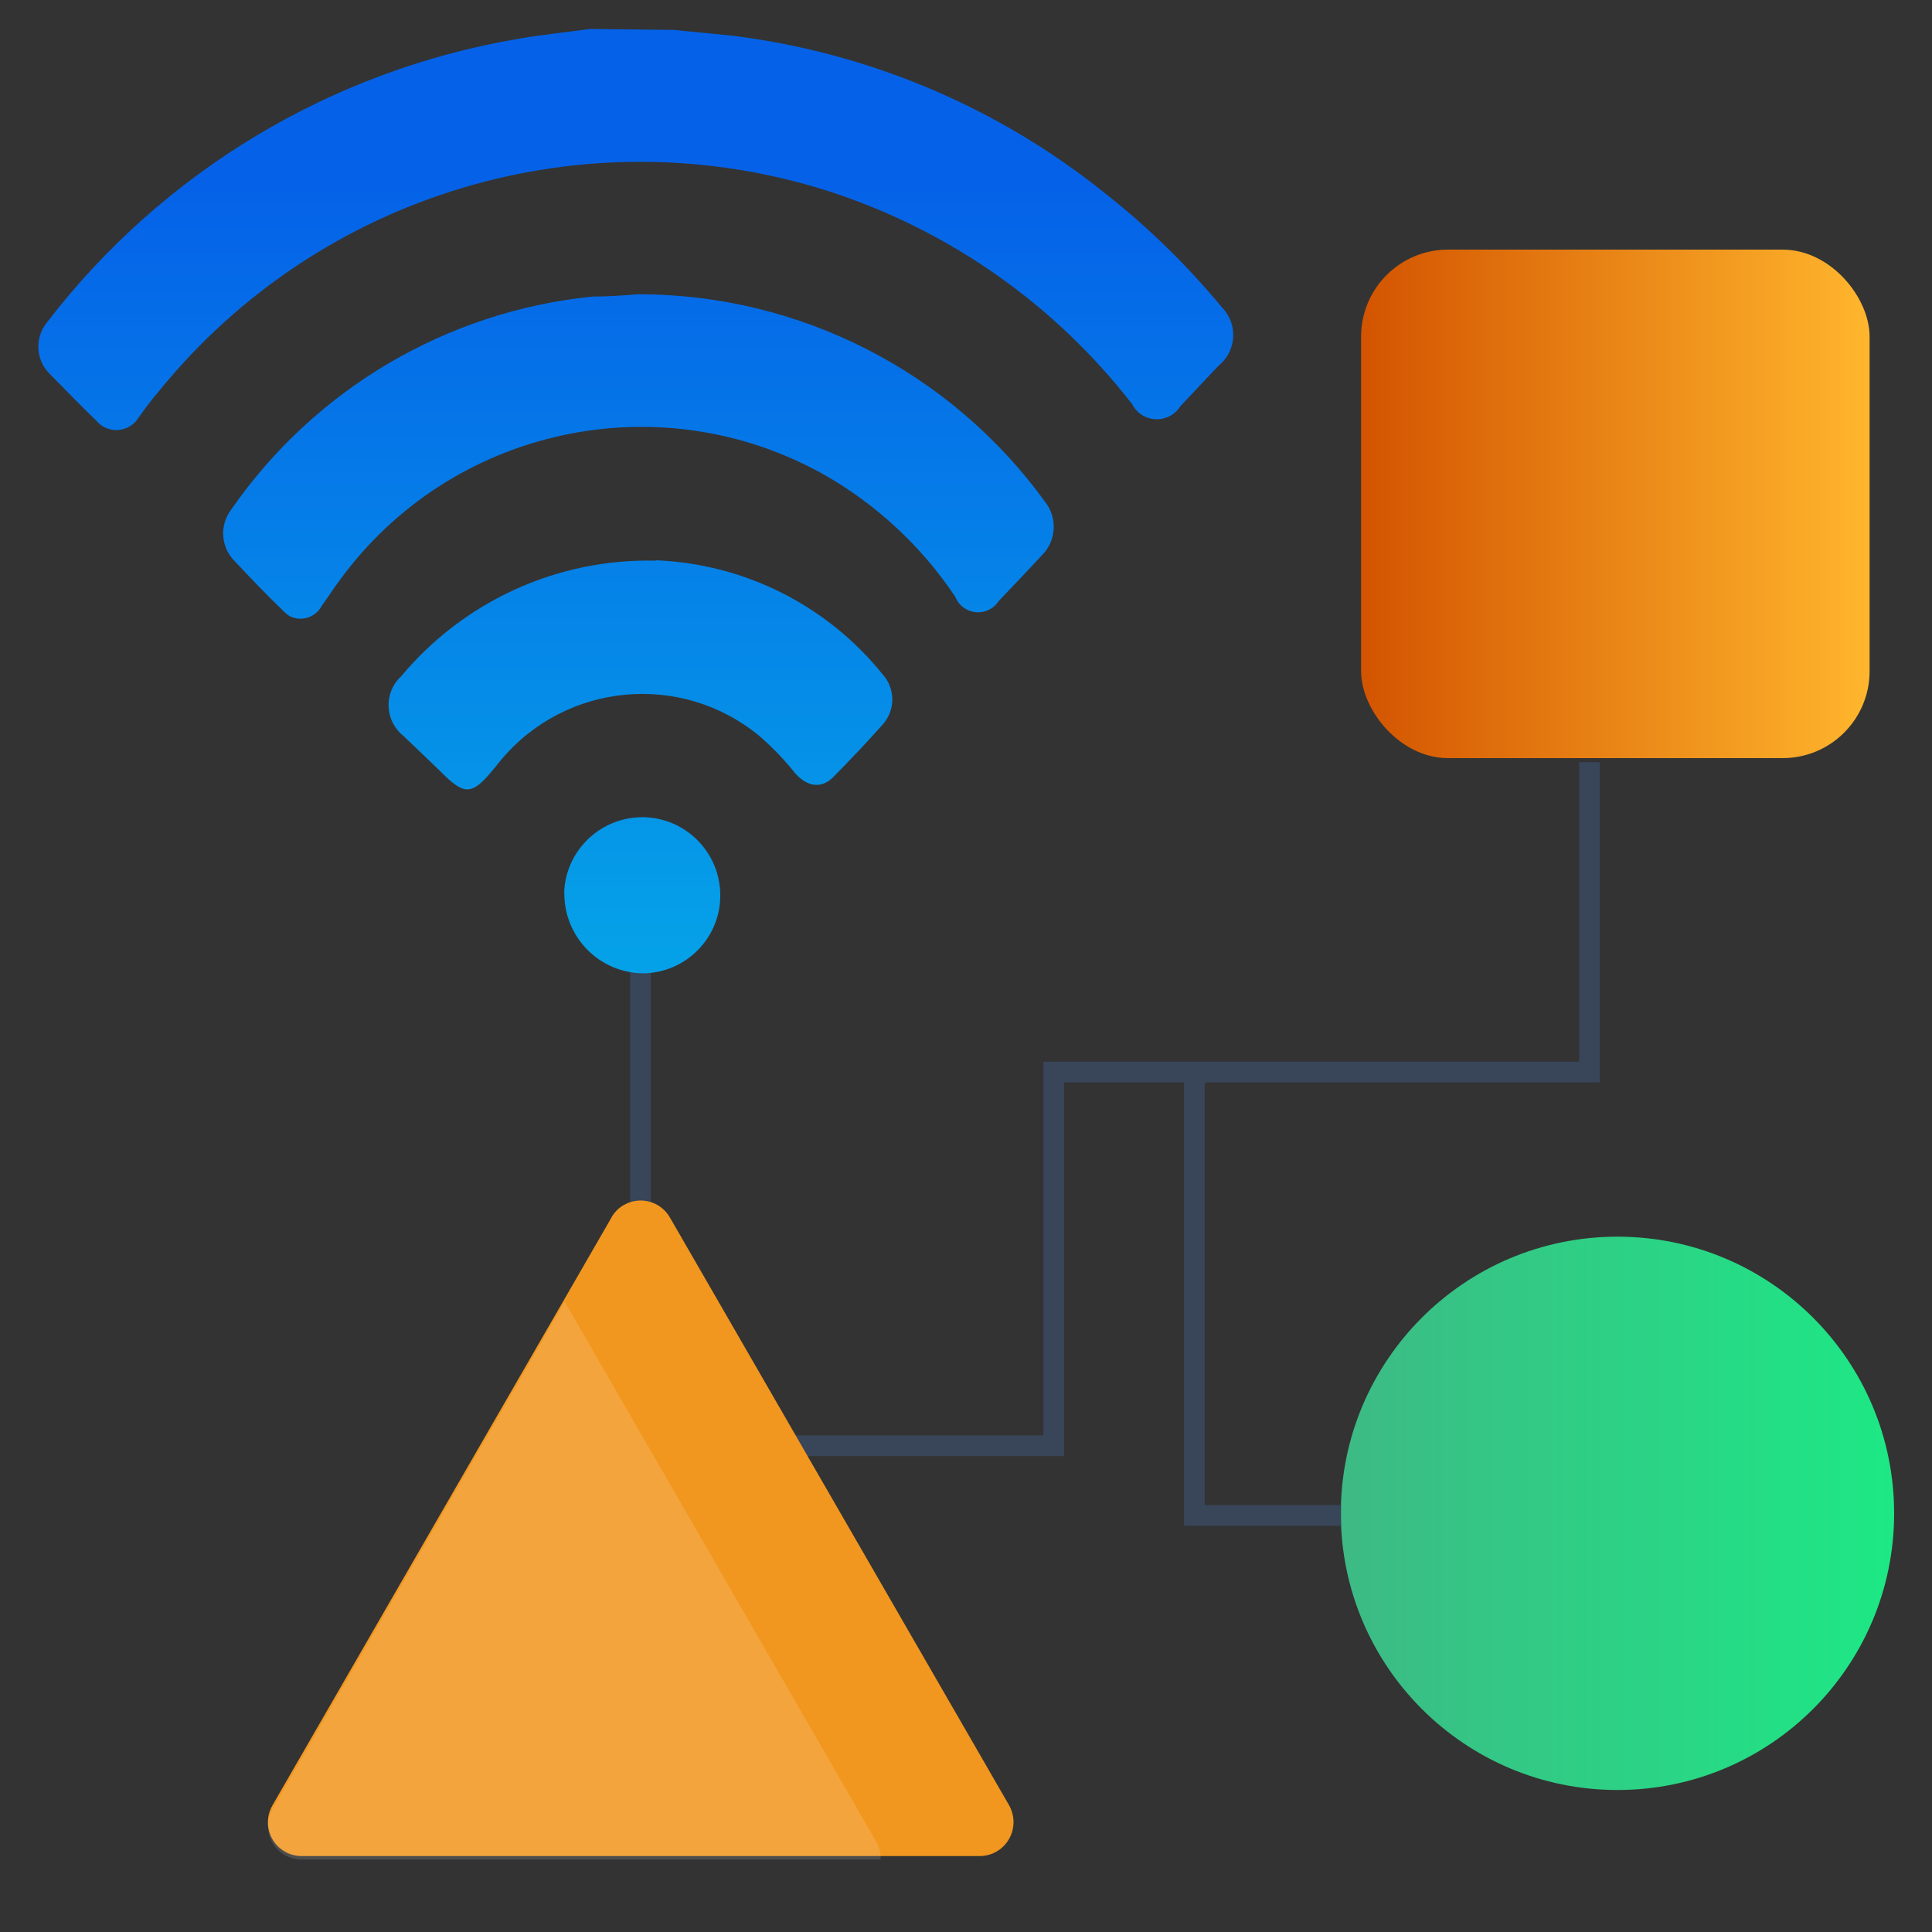 <?xml version="1.0" encoding="UTF-8"?>
<svg id="Layer_1" data-name="Layer 1" xmlns="http://www.w3.org/2000/svg" xmlns:xlink="http://www.w3.org/1999/xlink" viewBox="0 0 100 100">
  <rect x="0" y="0" width="100" height="100" fill="#333333" stroke="none"/>
  <defs>
    <style>
      .cls-1 {
        fill: none;
        stroke: #394559;
        stroke-miterlimit: 10;
        stroke-width: 1.07px;
      }

      .cls-2 {
        fill: url(#linear-gradient);
      }

      .cls-3 {
        fill: #fff;
        opacity: .13;
      }

      .cls-3, .cls-4 {
        isolation: isolate;
      }

      .cls-5 {
        fill: url(#linear-gradient-3);
      }

      .cls-6 {
        fill: url(#linear-gradient-4);
      }

      .cls-7 {
        fill: url(#linear-gradient-2);
      }

      .cls-8 {
        fill: url(#linear-gradient-6);
      }

      .cls-9 {
        fill: url(#linear-gradient-5);
      }

      .cls-4 {
        fill: #f1971f;
      }
    </style>
    <linearGradient id="linear-gradient" x1="70.45" y1="-790.26" x2="96.78" y2="-790.26" gradientTransform="translate(0 -764.17) scale(1 -1)" gradientUnits="userSpaceOnUse">
      <stop offset="0" stop-color="#d35400"/>
      <stop offset="1" stop-color="#ffb62d"/>
    </linearGradient>
    <linearGradient id="linear-gradient-2" x1="69.4" y1="-842.5" x2="98.03" y2="-842.5" gradientTransform="translate(0 -764.17) scale(1 -1)" gradientUnits="userSpaceOnUse">
      <stop offset="0" stop-color="#3dba85"/>
      <stop offset="1" stop-color="#1de885"/>
    </linearGradient>
    <linearGradient id="linear-gradient-3" x1="32.94" y1="-769" x2="32.94" y2="-729.28" gradientTransform="translate(-.04 -719.66) scale(1 -1)" gradientUnits="userSpaceOnUse">
      <stop offset="0" stop-color="#05a1e8"/>
      <stop offset="1" stop-color="#0562e8"/>
    </linearGradient>
    <linearGradient id="linear-gradient-4" x1="33.08" y1="-769" x2="33.08" y2="-729.28" xlink:href="#linear-gradient-3"/>
    <linearGradient id="linear-gradient-5" x1="33.19" y1="-769" x2="33.19" y2="-729.28" xlink:href="#linear-gradient-3"/>
    <linearGradient id="linear-gradient-6" x1="33.28" y1="-769" x2="33.28" y2="-729.28" xlink:href="#linear-gradient-3"/>
  </defs>
  <rect class="cls-2" x="70.45" y="12.92" width="26.32" height="26.32" rx="4.5" ry="4.5"/>
  <circle class="cls-7" cx="83.72" cy="78.33" r="14.32"/>
  <polyline class="cls-1" points="82.27 39.45 82.27 55.49 54.54 55.49 54.54 74.83 39.62 74.83"/>
  <polyline class="cls-1" points="61.82 55.49 61.82 78.44 69.41 78.44"/>
  <line class="cls-1" x1="33.15" y1="65.09" x2="33.15" y2="46.34"/>
  <path class="cls-5" d="M34.99,1.56l2.85,.28c7.12,.87,13.86,3.72,19.44,8.23,2.19,1.73,4.18,3.68,5.96,5.83,.79,.8,.79,2.08,0,2.88l-.2,.18-1.94,2.06c-.42,.68-1.31,.88-1.98,.47,0,0,0,0,0,0-.22-.14-.4-.34-.52-.57-4.02-5.18-9.51-9.03-15.76-11.04-12.57-3.99-26.29,.12-34.6,10.35-.39,.45-.74,.92-1.07,1.39-.39,.63-1.22,.83-1.86,.44-.13-.08-.24-.18-.34-.3-.83-.79-1.58-1.59-2.41-2.42-.73-.73-.77-1.9-.1-2.69C8.43,8.89,17.12,3.67,26.77,2.02c1.25-.23,2.5-.34,3.76-.52l4.46,.05Z"/>
  <path class="cls-6" d="M53.92,28.75c-.73,.79-1.47,1.57-2.22,2.35-.38,.6-1.17,.77-1.76,.39-.23-.14-.4-.36-.5-.61-1.75-2.61-4.08-4.78-6.82-6.33-8.52-4.76-19.26-2.42-25.02,5.46-.33,.44-.63,.91-.95,1.35-.31,.6-1.06,.84-1.66,.53-.14-.09-.27-.2-.38-.32-.84-.81-1.63-1.64-2.44-2.5-.74-.72-.83-1.87-.2-2.7,4.32-6.23,11.15-10.26,18.7-11.02,.74,0,1.5-.05,2.37-.12,8.33,0,16.16,3.99,21.05,10.74,.66,.83,.59,2.02-.16,2.77Z"/>
  <path class="cls-9" d="M33.94,29c4.59,.18,8.87,2.33,11.75,5.91,.66,.74,.66,1.85,0,2.59-.83,.93-1.69,1.84-2.57,2.73-.61,.61-1.33,.49-1.95-.19-.56-.71-1.19-1.36-1.87-1.95-4.04-3.33-10.01-2.77-13.37,1.25l-.26,.32c-1.25,1.55-1.59,1.58-2.96,.18l-1.83-1.75c-.88-.7-1.03-1.99-.32-2.87,.06-.08,.13-.15,.2-.21,3.25-3.9,8.1-6.11,13.18-5.99Z"/>
  <path class="cls-8" d="M29.2,46.2c.08-2.23,1.95-3.97,4.18-3.9,2.23,.08,3.97,1.95,3.9,4.18-.07,2.16-1.84,3.88-4,3.9-2.28-.03-4.1-1.9-4.07-4.18,0,0,0,0,0,0Z"/>
  <path class="cls-4" d="M31.65,63.02l-17.54,30.41c-.49,.83-.22,1.91,.62,2.4,.27,.16,.57,.24,.88,.24H50.71c.97,0,1.75-.79,1.75-1.76,0-.3-.08-.6-.23-.87l-17.56-30.43c-.48-.83-1.54-1.12-2.38-.64-.27,.15-.49,.38-.64,.64Z"/>
  <path class="cls-3" d="M45.59,96.25H15.59c-.96-.01-1.73-.8-1.72-1.76,0-.3,.08-.59,.23-.85l15.13-26.26,16.11,27.92c.17,.29,.25,.61,.24,.95Z"/>
</svg>